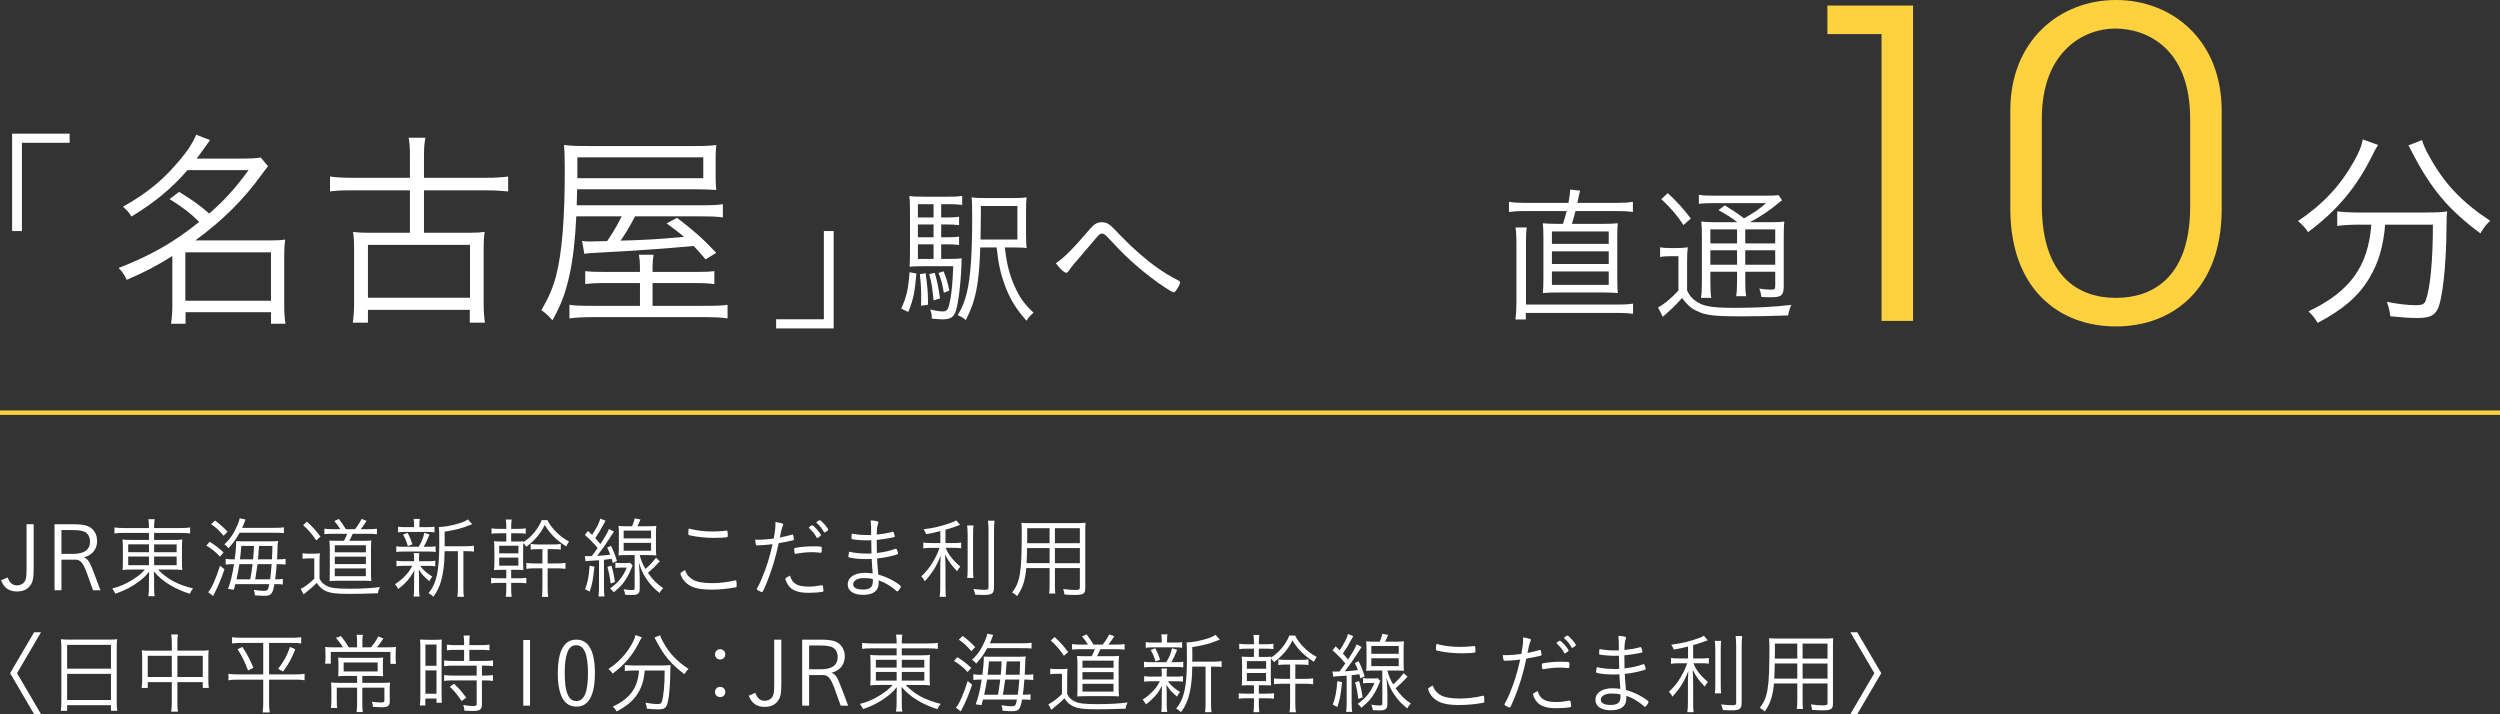 <?xml version="1.0" encoding="UTF-8"?><svg id="b" xmlns="http://www.w3.org/2000/svg" width="281.609" height="80.436" viewBox="0 0 281.609 80.436"><rect x="0" y="0" width="281.609" height="80.436" fill="#333333" stroke="none"/><defs><style>.d{fill:none;stroke:#fdd23e;stroke-miterlimit:10;stroke-width:.5px;}.e{fill:#fdd23e;}.e,.f{stroke-width:0px;}.f{fill:#fff;}</style></defs><g id="c"><path class="f" d="M1.365,26.026v-10.969h6.48v1.032H2.47v9.937h-1.104Z"/><path class="f" d="M20.182,21.61c1.68,1.056,2.231,1.44,3.384,2.448,1.776-1.56,2.88-2.784,4.44-4.896h-6.889c-1.752,2.04-3.672,3.625-6.312,5.232-.264-.456-.504-.72-.96-1.104,2.353-1.32,4.152-2.712,5.688-4.44,1.344-1.464,2.112-2.592,2.568-3.672l1.56.6q-1.104,1.56-1.512,2.088h5.089c.911,0,1.512-.024,2.136-.12l.816.984c-.24.288-.36.456-.769,1.008-2.016,2.784-4.345,5.088-7.417,7.344h8.449c.768,0,1.2-.024,1.68-.096-.096.576-.119,1.128-.119,1.872v5.568c0,.696.048,1.536.144,2.041h-1.632v-1.296h-9.625v1.296h-1.632c.096-.6.144-1.417.144-2.064v-5.568c-1.752,1.104-2.928,1.728-5.137,2.688-.239-.552-.456-.84-.912-1.344,3.553-1.368,6.241-2.88,9.073-5.185-1.08-1.056-1.704-1.536-3.336-2.568l1.08-.816ZM20.877,33.875h9.649v-5.449h-9.649v5.449Z"/><path class="f" d="M46.176,17.529c0-.984-.048-1.512-.145-2.016h1.896c-.12.576-.168,1.104-.168,2.016v2.497h7.08c.984,0,1.753-.048,2.4-.144v1.68c-.768-.072-1.536-.12-2.4-.12h-7.08v4.776h5.137c.792,0,1.176-.024,1.704-.096-.097.6-.12,1.128-.12,1.872v6.217c0,.768.048,1.536.144,2.136h-1.704v-1.44h-11.473v1.44h-1.704c.096-.696.144-1.368.144-2.136v-6.217c0-.72-.023-1.296-.12-1.872.553.072.937.096,1.729.096h4.681v-4.776h-6.601c-1.057,0-1.681.024-2.4.12v-1.68c.648.096,1.416.144,2.4.144h6.601v-2.497ZM41.447,33.539h11.497v-5.953h-11.497v5.953Z"/><path class="f" d="M64.914,24.37c-.119,2.568-.359,4.729-.743,6.528-.456,2.064-.937,3.384-1.944,5.185-.36-.432-.792-.84-1.248-1.152.863-1.464,1.296-2.497,1.68-3.937.648-2.568.96-6.36.96-11.785,0-1.344-.023-2.256-.096-2.88.768.096,1.296.12,2.784.12h12.001c1.2,0,1.681-.024,2.376-.12-.071.744-.071.888-.071,1.561v2.04c0,.672.023.936.071,1.464-.815-.048-1.584-.072-2.28-.072h-13.393l-.048,1.8h13.801c1.488,0,2.017-.024,2.664-.12v1.488c-.768-.096-1.248-.12-2.592-.12h-7.297c-.72,1.344-1.008,1.824-1.632,2.736,2.784-.072,4.393-.168,7.152-.432-.672-.552-.984-.792-1.968-1.512l1.176-.624c1.944,1.488,2.736,2.184,4.416,3.937l-1.2.744c-.695-.816-.96-1.104-1.344-1.512-3.385.312-6.097.504-11.473.792-.385.024-.553.048-.841.096l-.264-1.464c.432.072.528.072.816.072.12,0,.647-.024,2.016-.048.672-.984,1.177-1.848,1.633-2.784h-5.113ZM78.067,30.635c1.44,0,1.776-.024,2.4-.096v1.464c-.696-.096-1.296-.12-2.424-.12h-4.537v2.568h5.569c1.752,0,2.304-.024,2.88-.12v1.536c-.72-.12-1.488-.144-2.977-.144h-12.049c-1.224,0-2.112.048-2.784.144v-1.536c.504.096,1.272.12,2.712.12h5.232v-2.568h-3.72c-1.152,0-1.753.024-2.448.12v-1.464c.624.072,1.032.096,2.448.096h3.72c0-1.104-.023-1.344-.12-1.944h1.656c-.096.552-.12.96-.12,1.944h4.561ZM79.22,20.074v-2.352h-14.186v2.352h14.186Z"/><path class="f" d="M93.907,26.026v10.969h-6.48v-1.032h5.376v-9.937h1.104Z"/><path class="f" d="M103.229,30.812c-.185,2.134-.37,3.024-.924,4.334l-.79-.386c.605-1.344.79-2.1.941-4.099l.772.151ZM106.018,29.166h.806c.807,0,1.193-.017,1.513-.067-.034.185-.034.302-.034.638-.067,2.15-.353,4.435-.638,5.309-.235.688-.622.924-1.513.924-.302,0-.672-.034-1.192-.084v-.185c0-.235-.067-.554-.168-.84.621.151,1.075.218,1.411.218.504,0,.639-.202.856-1.394.151-.807.252-2.05.319-3.696h-3.461c-.638,0-1.059.017-1.461.051.033-.37.05-.773.05-1.664v-4.418c0-1.042-.017-1.394-.067-1.881.454.067.891.084,1.765.084h2.536c.739,0,1.109-.017,1.646-.084v1.008c-.487-.067-.873-.084-1.512-.084h-.856v1.495h.621c.622,0,1.008-.017,1.395-.084v.958c-.437-.067-.79-.084-1.395-.084h-.621v1.444h.621c.622,0,1.008-.017,1.395-.084v.958c-.387-.067-.807-.084-1.395-.084h-.621v1.646ZM105.16,23h-1.764v1.495h1.764v-1.495ZM105.16,25.286h-1.764v1.444h1.764v-1.444ZM103.396,27.52v1.646h1.764v-1.646h-1.764ZM104.27,30.779c.218,1.664.252,2.05.269,3.545l-.79.118c.017-.286.017-.521.017-.672,0-1.176-.033-1.882-.15-2.89l.655-.101ZM105.295,30.729c.285.991.437,1.747.588,2.89l-.723.218c-.134-1.394-.218-1.999-.487-2.957l.622-.151ZM106.286,30.561c.319.79.42,1.125.655,2.167l-.622.252c-.201-1.109-.285-1.445-.604-2.234l.571-.185ZM113.19,27.873c.219,1.898.504,2.99,1.059,4.284.588,1.327,1.143,2.117,2.167,3.058-.319.286-.554.538-.789.907-1.143-1.277-1.814-2.369-2.386-3.847-.521-1.412-.772-2.47-.975-4.402h-1.848c-.118,4.049-.504,6.031-1.63,8.182-.303-.269-.471-.37-.907-.554.487-.807.807-1.596,1.025-2.52.42-1.73.604-4.352.604-8.467,0-1.361-.017-1.831-.067-2.285.471.067.924.084,1.781.084h2.671c.873,0,1.311-.017,1.747-.084-.051.386-.067.756-.067,1.764v2.201c0,.941.017,1.344.067,1.748-.303-.05-.823-.067-1.562-.067h-.891ZM114.602,26.982v-3.78h-4.115v.807q0,.756-.034,2.974h4.149Z"/><path class="f" d="M122.736,25.84c.521-.605.857-.807,1.361-.807.353,0,.621.084.891.286q.185.118,1.377,1.361c1.227,1.277,2.789,2.638,3.965,3.461.924.638,1.21.823,2.453,1.479.101.05.151.118.151.185,0,.151-.235.622-.454.907-.134.168-.185.218-.252.218-.219,0-1.562-.874-2.654-1.73-1.764-1.361-3.125-2.638-4.604-4.268-.437-.487-.621-.622-.84-.622-.185,0-.336.118-.621.454-.034.034-.168.202-.37.437-.05.067-.201.235-.386.454-.723.857-.907,1.075-1.781,2.083-.201.235-.336.403-.604.807-.084.118-.168.185-.27.185-.218,0-.722-.47-1.159-1.075,1.042-.739,1.781-1.479,3.797-3.813Z"/><path class="f" d="M176.679,22.85c.117-.639.185-1.126.185-1.496l1.125.118c-.05.202-.101.37-.185.807-.033.168-.05.235-.117.571h4.553c.723,0,1.209-.034,1.696-.118v1.142c-.487-.067-.957-.101-1.696-.101h-4.771c-.151.605-.219.823-.403,1.445h3.326c.857,0,1.311-.017,1.849-.067-.051.353-.067.924-.067,1.798v4.334c0,.823.017,1.377.067,1.73-.588-.05-.958-.067-1.849-.067h-4.754c-.874,0-1.276.017-1.848.067.05-.42.066-.907.066-1.73v-4.334c0-.891-.017-1.361-.066-1.798.521.05.991.067,1.864.067h.403c.168-.504.285-.924.42-1.445h-4.855c-.571,0-1.075.034-1.646.101v-1.142c.521.084.974.118,1.663.118h5.04ZM182.391,34.307c.638,0,1.092-.034,1.562-.101v1.143c-.504-.067-.924-.101-1.612-.101h-10.467v.739h-1.176c.084-.588.118-1.142.118-1.848v-6.821c0-.706-.034-1.277-.102-1.697h1.261c-.067.487-.084,1.008-.084,1.697v6.989h10.5ZM174.813,27.469h6.4v-1.394h-6.4v1.394ZM174.813,29.737h6.4v-1.428h-6.4v1.428ZM174.813,32.089h6.4v-1.512h-6.4v1.512Z"/><path class="f" d="M186.998,27.856c.354.067.622.084,1.143.084h.756c.504,0,.823-.017,1.227-.084-.067.47-.084.94-.084,1.713v3.142c.303.655.622,1.008,1.311,1.411.706.403,1.764.555,3.981.555,2.503,0,4.503-.101,6.451-.336-.185.42-.285.756-.369,1.192-1.781.067-3.729.101-5.208.101-3.192,0-4.149-.118-5.175-.655-.588-.286-.991-.672-1.562-1.411-.487.554-.672.739-1.108,1.159-.235.218-.319.286-.604.554-.168.151-.219.202-.454.403l-.537-1.059c.604-.285,1.461-.991,2.301-1.898v-3.864h-.991c-.47,0-.756.017-1.075.084v-1.092ZM187.872,21.757c1.108,1.042,1.73,1.73,2.587,2.856l-.823.739c-.789-1.193-1.428-1.915-2.503-2.923l.739-.672ZM195.701,25.033c-.673-.521-1.411-.991-2.134-1.36l.723-.538c.856.521,1.293.806,2.167,1.461,1.227-.706,1.612-.975,2.486-1.714h-5.947c-.772,0-1.159.017-1.63.084v-1.024c.437.084.874.101,1.697.101h5.628c.975,0,1.311-.017,1.646-.067l.403.588c-.135.084-.202.134-.403.302-.975.823-2.017,1.529-3.226,2.167h2.116c.907,0,1.361-.017,1.765-.084-.051.42-.067,1.025-.067,1.982v5.309c0,1.008-.252,1.243-1.411,1.243-.387,0-.655,0-1.109-.034-.05-.403-.101-.605-.235-.941.538.084.925.118,1.345.118.386,0,.453-.067.453-.454v-1.562h-3.377v1.008c0,.84.018,1.277.102,1.747h-1.126c.067-.42.101-.941.101-1.747v-1.008h-3.007v1.243c0,.84.033,1.311.101,1.697h-1.159c.067-.403.101-.907.101-1.697v-5.09c0-.958-.017-1.411-.067-1.814.454.067,1.009.084,1.748.084h2.318ZM192.66,25.84v1.579h3.007v-1.579h-3.007ZM192.66,29.821h3.007v-1.629h-3.007v1.629ZM196.591,27.419h3.377v-1.579h-3.377v1.579ZM199.968,28.192h-3.377v1.629h3.377v-1.629Z"/><path class="e" d="M211.943,36.147V3.84h-6.097V.624h9.648v35.523h-3.552Z"/><path class="e" d="M250.258,23.57c0,8.833-5.376,13.201-11.905,13.201-6.576,0-11.904-4.368-11.904-13.249v-11.089c0-7.873,5.568-12.433,11.904-12.433,6.241,0,11.905,4.416,11.905,12.481v11.089ZM246.705,13.345c0-7.873-4.848-10.129-8.448-10.129-3.456,0-8.257,2.496-8.257,10.129v9.745c0,8.161,4.225,10.465,8.353,10.465,3.984,0,8.353-2.16,8.353-10.273v-9.937Z"/><path class="f" d="M267.882,16.329c-.191.288-.312.48-.647,1.152-1.729,3.552-3.984,6.241-7.249,8.665-.312-.48-.6-.792-1.128-1.248,2.809-1.896,4.753-3.96,6.312-6.745.576-1.032.864-1.728.984-2.448l1.728.624ZM265.65,25.306c-.889,0-1.681.048-2.377.144v-1.632c.721.072,1.417.12,2.377.12h7.608c1.08,0,1.704-.024,2.4-.12-.048.432-.072.6-.072,1.656-.024,4.464-.456,8.353-1.032,9.409-.408.72-.936.936-2.304.936-.769,0-1.513-.048-3.001-.192-.071-.6-.144-.936-.384-1.632,1.296.264,2.425.384,3.265.384.72,0,.983-.12,1.128-.576.504-1.392.792-4.56.792-8.497h-5.376c-.217,2.496-.744,4.272-1.801,6.048-1.2,2.016-3,3.552-5.809,5.017-.312-.528-.527-.816-1.032-1.296,4.681-2.232,6.721-5.041,7.081-9.769h-1.464ZM272.827,15.777c.168.576.384,1.08.863,1.92,1.681,3.024,3.648,5.089,6.817,7.177-.456.408-.744.792-1.104,1.416-3.648-2.712-5.593-5.04-7.776-9.289-.097-.216-.24-.432-.336-.624l1.536-.6Z"/><path class="f" d="M3.791,64.098c0,1.06-.11,1.54-.45,1.939-.319.39-.81.59-1.429.59-.89,0-1.47-.41-1.789-1.259l.739-.33c.22.62.55.9,1.05.9.399,0,.76-.2.909-.51.13-.26.17-.58.17-1.35v-5.027h.8v5.047Z"/><path class="f" d="M8.301,59.051c.97,0,1.529.12,1.939.41.439.32.699.87.699,1.469,0,.929-.529,1.599-1.489,1.849.5.229.64.47,1.14,1.779l.729,1.929h-.84l-.68-1.889c-.42-1.179-.739-1.559-1.309-1.559h-1.569v3.448h-.78v-7.436h2.159ZM8.23,62.389c1.27,0,1.909-.459,1.909-1.389,0-.43-.149-.77-.439-.989-.28-.21-.739-.3-1.529-.3h-1.249v2.678h1.309Z"/><path class="f" d="M14.032,60.03c-.58,0-.81.01-1.14.06v-.679c.34.05.61.07,1.16.07h2.729v-.08c0-.41-.021-.64-.07-.919h.71c-.04.28-.061.54-.061.919v.08h2.858c.63,0,.93-.02,1.199-.07v.679c-.26-.04-.669-.06-1.179-.06h-2.879v.79h2.079c.609,0,.84-.01,1.1-.05-.03.28-.04.49-.04,1.01v1.409c0,.589,0,.709.04,1.02-.271-.04-.53-.05-1.1-.05h-1.64c1.03,1.069,2.18,1.689,3.948,2.129-.18.22-.24.32-.37.6-.859-.28-1.469-.55-2.158-.949-.75-.44-1.3-.89-1.89-1.569.011.23.03.57.03.75v.979c0,.51.01.76.061,1.06h-.71c.05-.32.07-.57.07-1.06v-.969c0-.18.01-.44.02-.74-.399.5-.63.72-1.119,1.089-.78.6-1.629,1.04-2.679,1.399-.15-.29-.21-.39-.36-.58.88-.23,1.56-.53,2.329-1.02.63-.4.989-.69,1.35-1.12h-1.399c-.62,0-.84.01-1.119.05l.01-.11c.02-.209.03-.37.03-.909v-1.389c0-.56-.011-.72-.04-1.03.229.04.489.05,1.069.05h1.909v-.79h-2.749ZM14.442,61.319v.879h2.339v-.879h-2.339ZM14.442,62.688v.979h2.339v-.979h-2.339ZM17.36,62.199h2.539v-.879h-2.539v.879ZM17.36,63.668h2.539v-.979h-2.539v.979Z"/><path class="f" d="M23.622,61.029c.65.41.97.66,1.56,1.2l-.41.47c-.489-.53-.829-.81-1.529-1.25l.38-.42ZM25.281,64.128c-.35,1.049-.749,2.009-1.119,2.688q-.11.21-.16.32l-.55-.43c.37-.39.91-1.609,1.33-2.988l.499.41ZM24.222,58.631c.59.45.97.79,1.41,1.259l-.44.46c-.55-.64-.829-.91-1.409-1.299l.439-.42ZM30.729,59.46c.699,0,.949-.01,1.249-.06v.65c-.22-.03-.539-.04-1.209-.04h-3.778c-.449.79-.689,1.119-1.249,1.739-.13-.17-.279-.31-.47-.43.62-.56,1.029-1.159,1.449-2.109.15-.33.24-.589.27-.83l.67.14q-.05.11-.149.37c-.061.18-.12.32-.24.57h3.458ZM26.511,65.797c-.05.21-.08.31-.17.63l-.659-.09c.289-.729.499-1.629.68-2.788h-.061c-.39,0-.609.01-.879.05v-.65c.239.05.47.06.929.06h.09c.11-.859.16-1.449.16-1.769,0-.02,0-.12-.01-.28.11.01.399.02.68.02h3.059c.47,0,.699-.01.999-.04-.05.25-.06.34-.09,1.459-.01.14-.01.28-.03.609h.061c.439,0,.659-.01.899-.06v.65c-.28-.03-.58-.05-.899-.05h-.101c-.05.759-.08,1.009-.17,1.709h.101c.369,0,.529-.01.76-.05v.63c-.261-.03-.44-.04-.771-.04h-.18c-.189,1.12-.369,1.319-1.159,1.319-.22,0-.489-.02-1.039-.06-.011-.25-.04-.39-.12-.62.42.08.81.12,1.069.12.489,0,.54-.05.67-.76h-3.818ZM26.961,63.548c-.05.41-.101.649-.32,1.709h1.55q.02-.15.069-.4c.061-.36.12-.729.19-1.309h-1.489ZM28.51,63.008c.06-.689.07-.799.1-1.509h-1.429c-.05.629-.07.809-.15,1.509h1.479ZM29.01,63.548c-.061.43-.141,1-.26,1.709h1.679c.07-.52.11-.93.17-1.709h-1.589ZM30.639,63.008c.02-.379.04-.889.05-1.509h-1.509c-.04.589-.08,1.089-.12,1.509h1.579Z"/><path class="f" d="M34.083,62.319c.23.04.37.05.729.05h.5c.28,0,.5-.01.72-.05-.03.28-.04.55-.04,1v1.849c.17.379.38.6.789.819.46.25,1.109.33,2.609.33,1.339,0,2.548-.07,3.407-.189-.13.25-.189.43-.229.699-1.02.04-2.429.07-3.229.07-1.479,0-2.129-.08-2.678-.34-.41-.2-.65-.42-.99-.899-.39.41-.55.549-1.249,1.109-.07.06-.12.1-.22.189l-.33-.629c.4-.17.96-.59,1.529-1.139v-2.289h-.63c-.319,0-.459.01-.689.05v-.629ZM34.583,58.761c.649.61,1.039,1.04,1.519,1.689l-.479.42c-.47-.709-.89-1.189-1.479-1.719l.439-.39ZM38.331,59.61c-.15-.27-.37-.56-.67-.919l.51-.23c.3.38.479.64.789,1.149h1.03c.3-.37.539-.75.739-1.149l.569.21c-.239.39-.459.689-.669.939h.889c.46,0,.72-.02.94-.06v.63c-.301-.04-.61-.05-.94-.05h-1.788c-.12.29-.21.49-.38.79h1.559c.46,0,.74-.01.92-.04-.03.3-.04.59-.04.97v2.608c0,.4.01.69.04.99-.21-.02-.44-.03-.71-.03h-3.059c-.329,0-.669.01-.939.03.021-.26.03-.62.03-.93v-2.698c0-.32-.02-.72-.05-.93.229.02.52.03,1.01.03h.64c.159-.3.27-.53.359-.79h-1.6c-.459,0-.699.01-.969.04v-.62c.21.04.479.06.979.06h.81ZM37.711,62.219h3.508v-.799h-3.508v.799ZM37.711,63.538h3.508v-.83h-3.508v.83ZM37.711,64.907h3.498v-.879h-3.498v.879Z"/><path class="f" d="M45.452,63.738c-.37,0-.56.01-.789.05v-.63c.22.05.419.06.81.06h1.169v-.51c0-.12-.02-.29-.04-.4h.64c-.03.12-.04.27-.04.4v.51h1.06c.33,0,.52-.01.77-.06v.63c-.22-.04-.42-.05-.77-.05h-.92c.36.5.64.75,1.359,1.219-.149.17-.229.28-.34.51-.629-.53-.819-.75-1.189-1.319q.021.31.03.839v1.389c0,.32.021.57.061.82h-.67c.03-.27.05-.5.05-.82v-1.359c0-.22.01-.47.03-.79-.4.82-.939,1.449-1.81,2.119-.109-.22-.22-.37-.369-.54.479-.31.89-.65,1.249-1.05.29-.32.41-.5.699-1.019h-.989ZM47.161,61.589c.34-.57.51-.99.64-1.569l.58.18c-.22.569-.45,1.049-.66,1.389h.57c.38,0,.55-.01.779-.05v.64c-.229-.04-.43-.05-.779-.05h-2.849c-.37,0-.58.01-.8.05v-.64c.23.04.4.05.8.05h1.719ZM48.141,59.38c.4,0,.56-.01.8-.05v.64c-.24-.04-.439-.05-.81-.05h-2.448c-.4,0-.601.01-.84.05v-.64c.229.04.409.05.85.05h.949v-.25c0-.32-.01-.479-.05-.679h.699c-.04.2-.05.35-.05.669v.26h.899ZM45.942,61.509c-.16-.54-.28-.839-.54-1.289l.51-.2c.26.49.38.78.54,1.299l-.51.19ZM52.519,61.529c.42,0,.659-.02.869-.06v.67c-.22-.04-.439-.05-.839-.05h-.351v4.178c0,.48.011.72.061.959h-.74c.04-.25.061-.5.061-.959v-4.178h-1.499q0,.13-.011.37c-.01,1.279-.209,2.578-.539,3.448-.19.5-.39.87-.72,1.31-.2-.19-.3-.27-.54-.4.92-1.129,1.21-2.479,1.21-5.677,0-1.08-.011-1.509-.051-1.779h.12c.5,0,1.479-.19,2.269-.439.4-.13.64-.25.88-.41l.49.53c-.08.03-.141.05-.351.14-.789.32-1.539.52-2.758.709l.01,1.04-.01.6h2.438Z"/><path class="f" d="M57.031,59.44c0-.39-.01-.63-.06-.919h.669c-.05.3-.06.51-.06.919v.13h.77c.42,0,.6-.01.869-.06v.61c-.27-.04-.51-.05-.869-.05h-.77v.929h.439c.56,0,.689,0,.939-.03l-.01.11c.899-.57,1.669-1.489,2.069-2.489h.649c.2.42.51.85.93,1.279.439.46.879.79,1.509,1.14-.16.2-.2.27-.319.54-1.06-.66-1.81-1.389-2.419-2.409-.51,1.009-1.109,1.709-2.079,2.449-.13-.19-.2-.28-.35-.41-.01.2-.01.419-.01.739v1.31c0,.439.01.709.029.989-.319-.03-.38-.03-.939-.03h-.439v.949h.84c.409,0,.59-.01.869-.05v.62c-.27-.04-.52-.05-.869-.05h-.84v.569c0,.47.01.65.06,1h-.669c.05-.33.06-.56.06-1v-.569h-.84c-.409,0-.579.01-.869.06v-.629c.28.04.46.05.869.05h.84v-.949h-.489c-.4,0-.58.01-.89.03.029-.25.04-.55.04-.969v-1.35c0-.399-.011-.7-.04-.939.21.03.479.04.89.04h.489v-.929h-.789c-.38,0-.6.01-.87.05v-.61c.271.05.45.06.87.06h.789v-.13ZM56.231,62.329h2.169v-.859h-2.169v.859ZM56.231,63.718h2.159v-.91h-2.159v.91ZM60.699,61.859c-.39,0-.68.01-.919.05v-.64c.26.05.479.06.899.06h1.599c.42,0,.64-.01.89-.06v.64c-.26-.04-.46-.05-.88-.05h-.6v1.609h1.06c.41,0,.68-.02.949-.06v.669c-.289-.04-.56-.06-.949-.06h-1.06v2.279c0,.41.021.689.07.939h-.72c.04-.23.061-.51.061-.939v-2.279h-.87c-.38,0-.68.02-.939.06v-.669c.25.04.54.06.939.06h.87v-1.609h-.4Z"/><path class="f" d="M65.873,62.629c.14.02.21.02.37.02.079,0,.22,0,.409-.01q.09-.12.3-.39c.101-.13.16-.22.37-.52-.55-.649-.89-.989-1.439-1.469l.35-.45c.22.21.3.29.46.44.55-.859.84-1.419.93-1.839l.59.25c-.061.09-.12.19-.22.39-.29.56-.59,1.059-.95,1.569.21.22.33.36.58.67.56-.85.85-1.35.97-1.709l.56.3q-.24.359-.64.979c-.35.549-.58.879-1.25,1.759.7-.05.92-.07,1.479-.14-.14-.359-.189-.47-.35-.799l.43-.2c.33.689.45.989.67,1.709l-.47.23c-.05-.23-.08-.31-.12-.47-.399.06-.439.06-.869.11v3.168c0,.42.02.69.06.959h-.68c.04-.29.06-.58.06-.959v-3.118q-.27.02-1.109.07c-.159.01-.25.02-.399.05l-.09-.6ZM66.962,63.838c-.209,1.749-.239,1.909-.539,2.798l-.52-.26c.31-.81.419-1.409.52-2.648l.539.11ZM68.871,63.718c.21.709.3,1.139.4,1.839l-.49.17c-.08-.72-.189-1.259-.359-1.869l.449-.14ZM71.26,63.708q-.08.15-.279.64c-.181.44-.55,1.049-.85,1.419-.26.31-.61.64-1,.959-.12-.18-.22-.3-.409-.44.939-.68,1.449-1.309,1.879-2.349h-.63c-.28,0-.45.01-.649.04v-.6c.21.04.35.05.659.05h.5c.25,0,.38-.01.5-.04l.279.32ZM71.2,59.28c.189-.479.239-.62.29-.889l.659.13c-.12.28-.189.45-.35.759h1.219c.44,0,.65-.01.91-.04-.03.24-.04.479-.04.909v1.539c0,.41.01.65.04.88-.23-.03-.51-.04-.91-.04h-.959c.149.6.31.979.649,1.559.46-.39.75-.709,1.189-1.259l.43.4c-.51.549-.819.859-1.339,1.299.539.779.989,1.229,1.719,1.729-.16.14-.27.28-.399.54-.53-.41-.82-.7-1.199-1.179-.57-.74-.84-1.259-1.149-2.269.069.85.1,1.35.1,1.779v1.219c0,.51-.22.68-.92.68-.17,0-.549-.02-.719-.03-.051-.29-.08-.419-.17-.62.369.06.669.09.919.09s.32-.04.32-.2v-3.738h-.899c-.41,0-.69.01-.92.04.03-.27.04-.51.04-.89v-1.539c0-.38-.01-.63-.04-.899.27.03.47.04.909.04h.62ZM70.251,60.65h3.088v-.88h-3.088v.88ZM70.251,62.039h3.088v-.89h-3.088v.89Z"/><path class="f" d="M77.632,64.978c.35.34.709.51,1.289.609.34.06.819.1,1.249.1.89,0,1.72-.1,2.639-.31.021-.01.03-.01.05-.01.05,0,.08.03.09.09.021.09.03.37.03.55,0,.09-.03.13-.11.15-.789.16-1.828.26-2.678.26-1.29,0-2.06-.16-2.648-.56-.3-.2-.53-.46-.7-.75-.109-.2-.2-.42-.2-.49,0-.08.19-.23.53-.4.14.38.24.55.46.76ZM80.23,59.87c.399,0,.989-.03,1.249-.06.27-.03.319-.04.37-.04.06,0,.079.02.09.07.02.06.04.29.04.43,0,.18-.011.22-.08.24-.15.04-.92.08-1.489.08-.859,0-1.789-.09-2.579-.26-.289-.06-.3-.07-.3-.25,0-.21.011-.34.051-.54.939.229,1.709.33,2.648.33Z"/><path class="f" d="M87.352,58.971c0-.03,0-.1-.01-.17.399.06.629.11.81.18.06.02.08.06.08.11q-.011.07-.11.27-.08.16-.28,1.189c.47-.09,1.1-.24,1.37-.33.029-.01.039-.01.06-.01.04,0,.05.01.07.06.029.12.09.41.09.47,0,.08-.011.1-.08.11-.01,0-.04.01-.09.03-.29.07-1.17.25-1.55.31-.329,1.599-.779,3.088-1.389,4.558-.31.759-.41.949-.49.949-.06,0-.289-.1-.47-.21-.08-.05-.109-.08-.109-.13,0-.04.02-.08.05-.14.16-.27.34-.63.51-1.049.54-1.29.84-2.259,1.209-3.868-.52.07-1.279.13-1.679.13-.15,0-.18-.01-.2-.1-.04-.14-.06-.32-.08-.54q.39.01.44.01c.39,0,1.099-.06,1.648-.14.15-.79.2-1.229.2-1.689ZM91.069,66.077c.479,0,.79-.03,1.379-.14q.061-.01.12-.01c.11,0,.13.03.15.24.01.06.01.11.02.16.011.07.021.15.021.19,0,.09-.04.13-.13.15-.311.06-1.02.11-1.51.11-.959,0-1.569-.16-1.999-.5-.26-.21-.459-.5-.6-.87-.029-.08-.05-.17-.05-.21,0-.08.03-.1.51-.36.29.919.83,1.239,2.089,1.239ZM89.66,62.379c-.02.01-.04.01-.05.01-.061,0-.1-.03-.11-.09-.02-.07-.04-.29-.04-.44,0-.09.03-.12.12-.14.59-.12,1.3-.18,2.099-.18.57,0,.83.02.86.08.02.03.029.09.029.26,0,.31-.02.38-.12.38h-.05c-.47-.05-.709-.06-.949-.06-.569,0-1.22.07-1.789.18ZM91.18,59.351c.02-.01.05-.03.08-.06.14-.1.189-.13.239-.12.07.01.28.19.54.48.18.2.439.56.439.6s-.02.08-.1.14c-.13.12-.28.22-.32.22-.029,0-.05-.02-.09-.09-.189-.36-.449-.69-.8-1-.029-.03-.05-.06-.05-.08,0-.03.021-.06.061-.09ZM93.288,59.67c0,.06-.03.08-.229.22-.11.07-.141.09-.18.09-.03,0-.051-.01-.08-.07-.21-.39-.45-.68-.8-1-.03-.02-.04-.03-.04-.05,0-.06.3-.27.38-.27.16.01.949.899.949,1.08Z"/><path class="f" d="M98.08,58.621c.58.03.869.1.869.22,0,.04-.01.07-.04.15-.09.23-.14.6-.149,1.229.67-.07,1.189-.16,1.649-.29.119-.03.149-.04.17-.04.04,0,.06.03.109.14.05.13.101.34.101.399,0,.07-.011.07-.261.12-.589.12-1.119.2-1.778.27.01.209.01.39.01.49,0,.18,0,.51.01.979.85-.1,1.399-.22,2.109-.47.029-.01.04-.01.05-.01.04,0,.06.02.109.13.051.1.12.34.12.41,0,.05-.02.07-.199.13-.59.19-1.42.36-2.159.43.01.399.04.799.13,1.809.8.25,1.159.4,1.799.77.52.31.75.49.75.589,0,.07-.021.1-.13.26-.17.24-.21.28-.271.28-.04,0-.069-.02-.119-.06-.23-.22-.69-.55-1.07-.77-.3-.17-.489-.25-.909-.41,0,.58-.04.78-.22,1.05-.26.379-.779.58-1.539.58-1.069,0-1.729-.44-1.729-1.169,0-.8.75-1.309,1.93-1.309.27,0,.489.02.879.07-.06-.82-.09-1.169-.109-1.639-.21.01-.42.02-.67.02-.71,0-1.439-.07-1.839-.18-.09-.02-.12-.05-.12-.12,0-.08.03-.26.09-.53.77.16,1.26.21,2.029.21.21,0,.319,0,.489-.02-.01-.24-.02-.74-.03-1.479-.239.01-.39.01-.529.01-.56,0-1.359-.07-1.639-.14-.051-.01-.061-.04-.061-.18,0-.09.01-.24.04-.44.67.12,1.13.16,1.739.16.13,0,.26,0,.439-.01,0-.989,0-1.019-.05-1.639ZM97.301,65.117c-.71,0-1.199.29-1.199.7,0,.38.39.59,1.089.59.81,0,1.13-.26,1.13-.939,0-.04-.011-.24-.011-.24-.239-.07-.56-.11-1.009-.11Z"/><path class="f" d="M105.922,59.83c-.6.15-.899.22-1.609.34-.069-.22-.14-.35-.279-.55,1.189-.15,1.959-.34,3.048-.719.351-.13.46-.18.63-.29l.43.51c-.06.03-.239.09-.539.2-.33.12-.68.23-1.1.35v1.499h.93c.34,0,.589-.01.839-.05v.64c-.229-.04-.47-.05-.85-.05h-.899c.17.4.24.54.46.85.3.42.6.75,1.189,1.27-.17.18-.25.3-.36.51-.699-.74-.979-1.12-1.358-1.889.029.54.05,1.189.05,1.619v1.989c0,.58.01.899.05,1.169h-.71c.05-.33.07-.649.07-1.169v-1.869c0-.55,0-.79.05-1.629-.46,1.219-.939,1.979-1.789,2.909-.14-.25-.239-.4-.399-.55.569-.53.93-.97,1.309-1.609.311-.529.601-1.139.75-1.599h-.92c-.379,0-.659.02-.909.06v-.66c.22.05.45.06.92.06h.999v-1.339ZM109.66,59.19c-.04.3-.05.54-.05,1.1v3.688c0,.649.01.85.05,1.119h-.71c.04-.26.05-.479.05-1.109v-3.698c0-.54-.02-.8-.06-1.1h.72ZM112.028,58.651c-.04.31-.06.669-.06,1.209v6.306c0,.68-.229.85-1.13.85-.289,0-.659-.01-.989-.04-.04-.24-.09-.379-.199-.629.51.06.929.09,1.249.09.38,0,.449-.05.449-.29v-6.286c0-.56-.02-.88-.06-1.209h.739Z"/><path class="f" d="M118.831,65.807c0,.5.01.819.04,1.049h-.69c.03-.25.051-.55.051-1.049v-1.819h-2.629c-.13,1.429-.399,2.239-1.029,3.158-.21-.19-.32-.27-.56-.41.899-1.179,1.079-2.249,1.079-6.726,0-.54-.01-.72-.04-1.12.29.03.569.04,1.05.04h5.157c.489,0,.739-.01,1.019-.04-.02.26-.029.5-.029.939v6.437c0,.61-.22.75-1.159.75-.32,0-.78-.02-1.189-.05-.021-.21-.061-.37-.141-.62.58.08,1.03.11,1.37.11.419,0,.509-.05.509-.29v-2.179h-2.808v1.819ZM115.692,61.739c-.01.28-.01.49-.01.629q-.01.57-.04,1.069h2.589v-1.699h-2.539ZM118.231,59.5h-2.52v1.149l-.01.54h2.529v-1.689ZM121.639,61.189v-1.689h-2.808v1.689h2.808ZM118.831,63.438h2.808v-1.699h-2.808v1.699Z"/><path class="f" d="M1.14,75.829l2.698-4.607h.779l-2.698,4.607,2.698,4.607h-.779l-2.698-4.607Z"/><path class="f" d="M6.911,72.95c0-.38-.02-.67-.05-.95.31.04.59.05,1.029.05h4.308c.45,0,.72-.01,1-.05-.04.28-.05.52-.05.89v6.146c0,.47.01.7.06,1.03h-.71v-.63h-4.937v.63h-.71c.04-.28.06-.59.06-1.02v-6.097ZM7.562,75.319h4.937v-2.679h-4.937v2.679ZM7.562,78.847h4.937v-2.938h-4.937v2.938Z"/><path class="f" d="M19.351,72.46c0-.46-.02-.689-.07-.99h.76c-.05.29-.06.55-.06.979v.84h2.809c.319,0,.489-.01.72-.04-.03.25-.04.45-.04.77v2.619c0,.31.01.57.05.85h-.68v-.65h-2.858v2.239c0,.55.01.78.06,1.089h-.76c.051-.34.07-.569.07-1.089v-2.239h-2.708v.65h-.69c.04-.29.061-.54.061-.85v-2.628c0-.3-.021-.51-.05-.76.229.03.419.04.709.04h2.679v-.83ZM16.643,73.87v2.389h2.708v-2.389h-2.708ZM22.839,76.258v-2.389h-2.858v2.389h2.858Z"/><path class="f" d="M27.152,72.42c-.41,0-.72.02-1.01.06v-.7c.28.04.57.06,1.02.06h5.747c.449,0,.739-.02,1.02-.06v.7c-.29-.04-.6-.06-1.01-.06h-2.608v3.548h2.979c.46,0,.77-.02,1.02-.07v.729c-.25-.05-.55-.07-1.04-.07h-2.958v2.659c0,.34.02.689.07,1.04h-.8c.05-.36.07-.67.07-1.04v-2.659h-2.869c-.479,0-.779.02-1.049.07v-.729c.26.05.55.07,1.039.07h2.879v-3.548h-2.499ZM27.302,72.87c.54.82.84,1.389,1.24,2.349l-.601.31c-.39-1.04-.669-1.599-1.179-2.399l.539-.26ZM33.259,73.14c-.42,1.059-.71,1.599-1.369,2.499l-.569-.29c.659-.849.959-1.389,1.349-2.479l.59.27Z"/><path class="f" d="M40.221,72.21c0-.23-.021-.5-.05-.7h.699c-.03.21-.05.44-.05.7v.709h.97c.359-.43.56-.729.819-1.229l.579.23c-.3.47-.51.739-.729.999h1.09c.51,0,.779-.01,1.06-.04-.03.26-.04.5-.04.879v.479c0,.19.01.37.04.54h-.63v-1.339h-6.717v1.319h-.64c.03-.22.04-.42.04-.58v-.51c0-.32-.01-.52-.04-.79.21.03.53.04,1,.04h1.01c-.23-.39-.44-.659-.79-1.069l.569-.2c.37.47.6.79.87,1.269h.939v-.709ZM38.961,76.138c-.399,0-.649.01-.869.04.02-.2.03-.33.03-.79v-.56c0-.31-.011-.53-.03-.76.26.03.56.04.909.04h3.269c.409,0,.64-.01.89-.04-.021.25-.03.42-.03.77v.55c0,.47.01.61.03.79-.28-.03-.57-.04-.95-.04h-1.398v.78h2.208c.5,0,.7-.01.92-.04-.03.21-.04.47-.04.85v1.269c0,.52-.2.67-.919.67-.271,0-.5-.01-.97-.04-.021-.25-.05-.38-.13-.58.35.05.76.08,1.009.08.34,0,.41-.04.41-.22v-1.449h-2.488v1.769c0,.41.01.69.05.979h-.689c.029-.3.05-.62.05-.979v-1.769h-2.289v1.339c0,.48.01.74.05.95h-.709c.04-.29.05-.57.05-.95v-1.08c0-.339-.01-.58-.04-.839.229.03.58.04.909.04h2.029v-.78h-1.26ZM38.711,74.619v1.02h3.828v-1.02h-3.828Z"/><path class="f" d="M47.352,72.96c0-.399-.01-.689-.039-.919q.199.02.879.03h.71c.479,0,.649-.01.869-.03-.029.22-.029.39-.029.939v5.267c0,.45.01.72.029.919h-.6v-.479h-1.259v.78h-.62c.04-.28.06-.61.06-1.01v-5.497ZM47.922,74.999h1.249v-2.399h-1.249v2.399ZM47.922,78.147h1.249v-2.629h-1.249v2.629ZM51.26,73.2c-.33,0-.689.02-.919.05v-.64c.239.04.51.06.909.06h1.029v-.31c0-.29-.02-.51-.06-.77h.699c-.04.24-.05.46-.05.77v.31h1.359c.399,0,.659-.02.909-.06v.64c-.229-.03-.55-.05-.909-.05h-1.359v1.249h1.699c.42,0,.729-.02.969-.06v.65c-.249-.04-.539-.06-.939-.06h-.31v1.12h.3c.43,0,.689-.02.939-.06v.66c-.29-.04-.55-.06-.939-.06h-.3v2.698c0,.59-.22.75-1.079.75-.15,0-.35-.01-.89-.03-.01-.25-.06-.43-.14-.64.369.07.799.11,1.079.11.37,0,.439-.04.439-.24v-2.648h-2.708c-.37,0-.689.02-.96.06v-.66c.25.04.52.06.96.06h2.708v-1.12h-2.708c-.38,0-.68.02-.96.06v-.65c.24.04.55.06.97.06h1.279v-1.249h-1.02ZM51.999,78.967c-.489-.729-.759-1.06-1.329-1.609l.47-.34c.57.54.88.899,1.38,1.569l-.521.38Z"/><path class="f" d="M59.702,72.091v7.396h-.76v-7.396h.76Z"/><path class="f" d="M64.922,79.597c-1.39,0-2.089-1.27-2.089-3.798,0-1.089.149-2.009.43-2.608.359-.779.89-1.139,1.659-1.139,1.379,0,2.089,1.269,2.089,3.748,0,2.529-.69,3.798-2.089,3.798ZM64.911,72.68c-.479,0-.779.24-.999.81-.2.54-.3,1.279-.3,2.299,0,2.179.41,3.178,1.31,3.178.889,0,1.309-1,1.309-3.108,0-2.168-.42-3.178-1.319-3.178Z"/><path class="f" d="M72.301,71.791c-.08.12-.13.2-.27.479-.72,1.479-1.659,2.599-3.019,3.608-.13-.2-.25-.33-.47-.52,1.17-.79,1.979-1.649,2.629-2.809.239-.43.359-.72.409-1.02l.72.26ZM71.372,75.529c-.37,0-.7.02-.99.06v-.68c.3.03.59.05.99.05h3.168c.449,0,.709-.01.999-.05-.02.18-.029.25-.029.689-.011,1.859-.19,3.478-.431,3.918-.17.3-.39.39-.959.39-.32,0-.63-.02-1.249-.08-.03-.25-.061-.39-.16-.68.54.11,1.01.16,1.359.16.3,0,.409-.05.47-.24.21-.58.33-1.899.33-3.538h-2.239c-.09,1.04-.31,1.779-.75,2.519-.499.839-1.249,1.479-2.418,2.089-.13-.22-.22-.34-.43-.54,1.948-.93,2.798-2.099,2.948-4.068h-.609ZM74.36,71.561c.069.24.159.45.359.799.699,1.259,1.52,2.119,2.839,2.988-.19.17-.311.33-.46.59-1.52-1.129-2.329-2.099-3.238-3.868-.04-.09-.1-.18-.14-.26l.64-.25Z"/><path class="f" d="M81.7,73.71c0,.33-.25.58-.58.58s-.579-.25-.579-.58.249-.58.579-.58.58.25.58.58ZM81.7,77.947c0,.33-.25.58-.58.58s-.579-.25-.579-.58.249-.58.579-.58.58.25.58.58Z"/><path class="f" d="M88.011,77.098c0,1.06-.11,1.54-.45,1.939-.319.39-.81.59-1.429.59-.89,0-1.47-.41-1.789-1.259l.739-.33c.22.62.55.9,1.05.9.399,0,.76-.2.909-.51.13-.26.17-.58.17-1.35v-5.027h.8v5.047Z"/><path class="f" d="M92.521,72.051c.97,0,1.529.12,1.939.41.439.32.699.87.699,1.469,0,.929-.529,1.599-1.489,1.849.5.229.64.47,1.14,1.779l.729,1.929h-.84l-.68-1.889c-.42-1.179-.739-1.559-1.309-1.559h-1.569v3.448h-.78v-7.436h2.159ZM92.451,75.389c1.27,0,1.909-.459,1.909-1.389,0-.43-.149-.77-.439-.989-.28-.21-.739-.3-1.529-.3h-1.249v2.678h1.309Z"/><path class="f" d="M98.252,73.03c-.58,0-.81.01-1.14.06v-.679c.34.05.61.07,1.16.07h2.729v-.08c0-.41-.021-.64-.07-.919h.71c-.04.28-.061.54-.061.919v.08h2.858c.63,0,.93-.02,1.199-.07v.679c-.26-.04-.669-.06-1.179-.06h-2.879v.79h2.079c.609,0,.84-.01,1.1-.05-.03.28-.04.49-.04,1.01v1.409c0,.589,0,.709.04,1.02-.271-.04-.53-.05-1.1-.05h-1.64c1.03,1.069,2.18,1.689,3.948,2.129-.18.22-.24.32-.37.6-.859-.28-1.469-.55-2.158-.949-.75-.44-1.3-.89-1.89-1.569.011.23.03.57.03.75v.979c0,.51.01.76.061,1.06h-.71c.05-.32.07-.57.07-1.06v-.969c0-.18.01-.44.02-.74-.399.5-.63.72-1.119,1.089-.78.6-1.629,1.04-2.679,1.399-.15-.29-.21-.39-.36-.58.88-.23,1.56-.53,2.329-1.02.63-.4.989-.69,1.35-1.12h-1.399c-.62,0-.84.01-1.119.05l.01-.11c.02-.209.03-.37.03-.909v-1.389c0-.56-.011-.72-.04-1.03.229.04.489.05,1.069.05h1.909v-.79h-2.749ZM98.662,74.319v.879h2.339v-.879h-2.339ZM98.662,75.688v.979h2.339v-.979h-2.339ZM101.58,75.199h2.539v-.879h-2.539v.879ZM101.58,76.668h2.539v-.979h-2.539v.979Z"/><path class="f" d="M107.843,74.029c.65.41.97.66,1.56,1.2l-.41.47c-.489-.53-.829-.81-1.529-1.25l.38-.42ZM109.502,77.128c-.35,1.049-.749,2.009-1.119,2.688q-.11.21-.16.32l-.55-.43c.37-.39.91-1.609,1.33-2.988l.499.41ZM108.442,71.631c.59.45.97.79,1.41,1.259l-.44.46c-.55-.64-.829-.91-1.409-1.299l.439-.42ZM114.949,72.46c.699,0,.949-.01,1.249-.06v.65c-.22-.03-.539-.04-1.209-.04h-3.778c-.449.79-.689,1.119-1.249,1.739-.13-.17-.279-.31-.47-.43.62-.56,1.029-1.159,1.449-2.109.15-.33.24-.589.27-.83l.67.14q-.05.11-.149.37c-.061.18-.12.32-.24.57h3.458ZM110.731,78.797c-.05.21-.08.31-.17.63l-.659-.09c.289-.729.499-1.629.68-2.788h-.061c-.39,0-.609.01-.879.05v-.65c.239.05.47.06.929.06h.09c.11-.859.16-1.449.16-1.769,0-.02,0-.12-.01-.28.11.01.399.02.68.02h3.059c.47,0,.699-.01.999-.04-.05.25-.06.34-.09,1.459-.01.14-.01.28-.03.609h.061c.439,0,.659-.01.899-.06v.65c-.28-.03-.58-.05-.899-.05h-.101c-.05.759-.08,1.009-.17,1.709h.101c.369,0,.529-.01.76-.05v.63c-.261-.03-.44-.04-.771-.04h-.18c-.189,1.12-.369,1.319-1.159,1.319-.22,0-.489-.02-1.039-.06-.011-.25-.04-.39-.12-.62.42.08.81.12,1.069.12.489,0,.54-.05.67-.76h-3.818ZM111.182,76.548c-.05.41-.101.649-.32,1.709h1.55q.02-.15.069-.4c.061-.36.12-.729.19-1.309h-1.489ZM112.73,76.008c.06-.689.07-.799.1-1.509h-1.429c-.05.629-.07.809-.15,1.509h1.479ZM113.23,76.548c-.061.43-.141,1-.26,1.709h1.679c.07-.52.11-.93.17-1.709h-1.589ZM114.859,76.008c.02-.379.04-.889.05-1.509h-1.509c-.04.589-.08,1.089-.12,1.509h1.579Z"/><path class="f" d="M118.303,75.319c.229.04.37.05.729.05h.5c.279,0,.5-.01.72-.05-.03.28-.04.55-.04,1v1.849c.17.379.38.6.789.819.46.25,1.109.33,2.609.33,1.339,0,2.548-.07,3.407-.189-.13.25-.189.43-.229.699-1.02.04-2.429.07-3.229.07-1.479,0-2.129-.08-2.678-.34-.41-.2-.65-.42-.99-.899-.39.41-.55.549-1.249,1.109-.07.06-.12.1-.22.189l-.33-.629c.4-.17.96-.59,1.529-1.139v-2.289h-.63c-.319,0-.46.01-.689.05v-.629ZM118.803,71.761c.649.61,1.039,1.04,1.519,1.689l-.479.42c-.47-.709-.89-1.189-1.479-1.719l.439-.39ZM122.551,72.61c-.15-.27-.37-.56-.67-.919l.51-.23c.3.38.479.64.789,1.149h1.03c.3-.37.539-.75.739-1.149l.569.21c-.239.39-.459.689-.669.939h.889c.46,0,.72-.02.94-.06v.63c-.301-.04-.61-.05-.94-.05h-1.788c-.12.29-.21.49-.38.79h1.559c.46,0,.74-.01.92-.04-.03.3-.04.59-.04.97v2.608c0,.4.01.69.04.99-.21-.02-.44-.03-.71-.03h-3.059c-.329,0-.669.01-.939.03.021-.26.03-.62.03-.93v-2.698c0-.32-.02-.72-.05-.93.229.02.52.03,1.01.03h.64c.159-.3.27-.53.359-.79h-1.599c-.46,0-.7.01-.97.04v-.62c.21.04.479.06.979.06h.81ZM121.931,75.219h3.508v-.799h-3.508v.799ZM121.931,76.538h3.508v-.83h-3.508v.83ZM121.931,77.907h3.498v-.879h-3.498v.879Z"/><path class="f" d="M129.672,76.738c-.37,0-.56.01-.789.05v-.63c.22.05.419.06.81.06h1.169v-.51c0-.12-.02-.29-.04-.4h.64c-.03.12-.04.27-.04.4v.51h1.06c.33,0,.52-.01.77-.06v.63c-.22-.04-.42-.05-.77-.05h-.92c.36.5.64.75,1.359,1.219-.149.17-.229.28-.34.51-.629-.53-.819-.75-1.189-1.319q.021.31.03.839v1.389c0,.32.021.57.061.82h-.67c.03-.27.05-.5.05-.82v-1.359c0-.22.01-.47.03-.79-.4.82-.939,1.449-1.81,2.119-.109-.22-.22-.37-.369-.54.479-.31.89-.65,1.249-1.05.29-.32.41-.5.699-1.019h-.989ZM131.381,74.589c.34-.57.51-.99.64-1.569l.58.18c-.22.569-.45,1.049-.66,1.389h.57c.38,0,.55-.01.779-.05v.64c-.229-.04-.43-.05-.779-.05h-2.849c-.37,0-.58.01-.8.05v-.64c.23.04.4.05.8.05h1.719ZM132.36,72.38c.4,0,.56-.01.8-.05v.64c-.24-.04-.439-.05-.81-.05h-2.448c-.4,0-.601.01-.84.05v-.64c.229.04.409.05.85.05h.949v-.25c0-.32-.01-.479-.05-.679h.699c-.04.2-.05.35-.05.669v.26h.899ZM130.162,74.509c-.16-.54-.28-.839-.54-1.289l.51-.2c.26.49.38.78.54,1.299l-.51.19ZM136.738,74.529c.42,0,.659-.02.869-.06v.67c-.22-.04-.439-.05-.839-.05h-.351v4.178c0,.48.011.72.061.959h-.74c.04-.25.061-.5.061-.959v-4.178h-1.499q0,.13-.011.37c-.01,1.279-.209,2.578-.539,3.448-.19.5-.39.87-.72,1.31-.2-.19-.3-.27-.54-.4.92-1.129,1.21-2.479,1.21-5.677,0-1.08-.011-1.509-.051-1.779h.12c.5,0,1.479-.19,2.269-.439.4-.13.64-.25.88-.41l.49.53c-.08.03-.141.05-.351.14-.789.32-1.539.52-2.758.709l.01,1.04-.01.6h2.438Z"/><path class="f" d="M141.252,72.44c0-.39-.01-.63-.06-.919h.669c-.05.3-.06.51-.06.919v.13h.77c.42,0,.6-.01.869-.06v.61c-.27-.04-.51-.05-.869-.05h-.77v.929h.439c.56,0,.689,0,.939-.03l-.01.11c.899-.57,1.669-1.489,2.069-2.489h.649c.2.42.51.85.93,1.279.439.46.879.79,1.509,1.14-.16.2-.2.27-.319.54-1.06-.66-1.81-1.389-2.419-2.409-.51,1.009-1.109,1.709-2.079,2.449-.13-.19-.2-.28-.35-.41-.01.2-.01.419-.01.739v1.31c0,.439.01.709.029.989-.319-.03-.38-.03-.939-.03h-.439v.949h.84c.409,0,.59-.01.869-.05v.62c-.27-.04-.52-.05-.869-.05h-.84v.569c0,.47.01.65.06,1h-.669c.05-.33.06-.56.06-1v-.569h-.84c-.409,0-.579.01-.869.06v-.629c.28.04.46.05.869.05h.84v-.949h-.489c-.4,0-.58.01-.89.03.029-.25.04-.55.04-.969v-1.35c0-.399-.011-.7-.04-.939.21.03.479.04.89.04h.489v-.929h-.789c-.38,0-.6.01-.87.05v-.61c.271.05.45.06.87.06h.789v-.13ZM140.452,75.329h2.169v-.859h-2.169v.859ZM140.452,76.718h2.159v-.91h-2.159v.91ZM144.92,74.859c-.39,0-.68.01-.919.05v-.64c.26.05.479.06.899.06h1.599c.42,0,.64-.01.89-.06v.64c-.26-.04-.46-.05-.88-.05h-.6v1.609h1.06c.41,0,.68-.02.949-.06v.669c-.289-.04-.56-.06-.949-.06h-1.06v2.279c0,.41.021.689.07.939h-.72c.04-.23.061-.51.061-.939v-2.279h-.87c-.38,0-.68.02-.939.06v-.669c.25.04.54.06.939.06h.87v-1.609h-.4Z"/><path class="f" d="M150.093,75.629c.14.02.21.02.37.02.079,0,.22,0,.409-.01q.09-.12.3-.39c.101-.13.16-.22.37-.52-.55-.649-.89-.989-1.439-1.469l.35-.45c.22.21.3.29.46.44.55-.859.84-1.419.93-1.839l.59.25c-.061.09-.12.19-.22.39-.29.56-.59,1.059-.95,1.569.21.22.33.36.58.67.56-.85.85-1.35.97-1.709l.56.3q-.24.359-.64.979c-.35.549-.58.879-1.25,1.759.7-.05.92-.07,1.479-.14-.14-.359-.189-.47-.35-.799l.43-.2c.33.689.45.989.67,1.709l-.47.23c-.05-.23-.08-.31-.12-.47-.399.06-.439.06-.87.11v3.168c0,.42.021.69.061.959h-.68c.04-.29.06-.58.06-.959v-3.118q-.27.02-1.109.07c-.159.01-.249.02-.399.05l-.09-.6ZM151.182,76.838c-.21,1.749-.239,1.909-.539,2.798l-.52-.26c.31-.81.419-1.409.52-2.648l.539.11ZM153.091,76.718c.21.709.3,1.139.4,1.839l-.49.17c-.08-.72-.189-1.259-.359-1.869l.449-.14ZM155.479,76.708q-.08.15-.279.64c-.181.44-.55,1.049-.85,1.419-.26.31-.61.64-1,.959-.12-.18-.22-.3-.409-.44.939-.68,1.449-1.309,1.879-2.349h-.63c-.28,0-.45.01-.649.04v-.6c.21.04.35.05.659.05h.5c.25,0,.38-.01.5-.04l.279.32ZM155.42,72.28c.189-.479.239-.62.29-.889l.659.13c-.12.28-.189.45-.35.759h1.219c.44,0,.65-.01.91-.04-.03.24-.04.479-.04.909v1.539c0,.41.01.65.04.88-.23-.03-.51-.04-.91-.04h-.959c.149.6.31.979.649,1.559.46-.39.75-.709,1.189-1.259l.43.4c-.51.549-.819.859-1.339,1.299.539.779.989,1.229,1.719,1.729-.16.14-.27.28-.399.54-.53-.41-.82-.7-1.199-1.179-.57-.74-.84-1.259-1.149-2.269.069.85.1,1.35.1,1.779v1.219c0,.51-.22.68-.92.68-.17,0-.55-.02-.719-.03-.051-.29-.08-.419-.17-.62.369.06.669.09.919.09s.32-.04.32-.2v-3.738h-.9c-.409,0-.689.01-.919.04.03-.27.04-.51.04-.89v-1.539c0-.38-.01-.63-.04-.899.27.03.47.04.909.04h.62ZM154.471,73.65h3.088v-.88h-3.088v.88ZM154.471,75.039h3.088v-.89h-3.088v.89Z"/><path class="f" d="M161.853,77.978c.35.34.709.51,1.289.609.34.06.819.1,1.249.1.89,0,1.72-.1,2.639-.31.021-.01.03-.01.05-.01.05,0,.08.03.09.09.021.09.03.37.03.55,0,.09-.03.13-.11.15-.789.16-1.828.26-2.678.26-1.29,0-2.06-.16-2.648-.56-.3-.2-.53-.46-.7-.75-.109-.2-.2-.42-.2-.49,0-.08.19-.23.53-.4.14.38.24.55.46.76ZM164.451,72.87c.399,0,.989-.03,1.249-.06.27-.03.319-.04.37-.04.06,0,.079.02.09.07.02.06.04.29.04.43,0,.18-.011.22-.08.24-.15.04-.92.08-1.489.08-.859,0-1.789-.09-2.579-.26-.289-.06-.3-.07-.3-.25,0-.21.011-.34.051-.54.939.229,1.709.33,2.648.33Z"/><path class="f" d="M171.571,71.971c0-.03,0-.1-.01-.17.399.06.629.11.81.18.06.02.08.06.08.11q-.011.07-.11.27-.08.16-.28,1.189c.47-.09,1.1-.24,1.37-.33.029-.01.039-.01.06-.01.04,0,.05.01.07.06.029.12.09.41.09.47,0,.08-.011.1-.08.11-.01,0-.04.01-.09.03-.29.07-1.17.25-1.55.31-.329,1.599-.779,3.088-1.389,4.558-.31.759-.41.949-.49.949-.06,0-.289-.1-.47-.21-.08-.05-.109-.08-.109-.13,0-.04.02-.08.05-.14.16-.27.34-.63.51-1.049.539-1.29.84-2.259,1.209-3.868-.52.07-1.279.13-1.679.13-.15,0-.18-.01-.2-.1-.04-.14-.06-.32-.08-.54q.39.01.44.01c.39,0,1.099-.06,1.648-.14.15-.79.2-1.229.2-1.689ZM175.289,79.077c.479,0,.79-.03,1.379-.14q.061-.01.12-.01c.11,0,.13.03.15.24.01.06.01.11.02.16.01.07.021.15.021.19,0,.09-.04.13-.13.15-.311.06-1.02.11-1.51.11-.959,0-1.568-.16-1.999-.5-.26-.21-.459-.5-.6-.87-.029-.08-.05-.17-.05-.21,0-.08.03-.1.51-.36.29.919.83,1.239,2.089,1.239ZM173.88,75.379c-.02.01-.04.01-.05.01-.06,0-.1-.03-.11-.09-.02-.07-.04-.29-.04-.44,0-.09.03-.12.12-.14.59-.12,1.3-.18,2.099-.18.57,0,.83.02.86.08.02.03.029.09.029.26,0,.31-.02.38-.12.38h-.05c-.47-.05-.709-.06-.949-.06-.569,0-1.22.07-1.789.18ZM175.399,72.351c.02-.01.05-.03.08-.06.14-.1.189-.13.239-.12.07.01.28.19.54.48.18.2.439.56.439.6s-.02.08-.1.14c-.13.12-.28.22-.32.22-.029,0-.05-.02-.09-.09-.189-.36-.449-.69-.8-1-.029-.03-.05-.06-.05-.08,0-.03.021-.06.061-.09ZM177.508,72.67c0,.06-.03.08-.229.22-.11.07-.141.09-.18.09-.03,0-.051-.01-.08-.07-.21-.39-.45-.68-.8-1-.03-.02-.04-.03-.04-.05,0-.06.3-.27.38-.27.16.01.949.899.949,1.08Z"/><path class="f" d="M182.301,71.621c.58.03.869.1.869.22,0,.04-.01.07-.04.15-.09.23-.14.6-.149,1.229.67-.07,1.189-.16,1.649-.29.119-.03.149-.04.17-.04.04,0,.06.03.109.14.05.13.101.34.101.399,0,.07-.011.07-.261.12-.589.12-1.119.2-1.778.27.01.209.01.39.01.49,0,.18,0,.51.01.979.85-.1,1.399-.22,2.109-.47.029-.01.04-.01.05-.01.04,0,.06.02.109.13.051.1.12.34.12.41,0,.05-.02.07-.199.13-.59.19-1.42.36-2.159.43.01.399.04.799.13,1.809.8.25,1.159.4,1.799.77.52.31.75.49.75.589,0,.07-.021.1-.13.26-.17.24-.21.28-.271.28-.04,0-.069-.02-.119-.06-.23-.22-.69-.55-1.07-.77-.3-.17-.489-.25-.909-.41,0,.58-.04.78-.22,1.05-.26.379-.779.58-1.539.58-1.069,0-1.729-.44-1.729-1.169,0-.8.75-1.309,1.93-1.309.27,0,.489.02.879.07-.06-.82-.09-1.169-.109-1.639-.21.01-.42.02-.67.02-.71,0-1.439-.07-1.839-.18-.09-.02-.12-.05-.12-.12,0-.08.03-.26.09-.53.77.16,1.26.21,2.029.21.21,0,.319,0,.489-.02-.01-.24-.02-.74-.03-1.479-.239.01-.39.01-.529.01-.56,0-1.359-.07-1.639-.14-.051-.01-.061-.04-.061-.18,0-.09.01-.24.04-.44.67.12,1.13.16,1.739.16.13,0,.26,0,.439-.01,0-.989,0-1.019-.05-1.639ZM181.521,78.117c-.71,0-1.199.29-1.199.7,0,.38.39.59,1.089.59.81,0,1.13-.26,1.13-.939,0-.04-.011-.24-.011-.24-.239-.07-.56-.11-1.009-.11Z"/><path class="f" d="M190.142,72.83c-.6.15-.899.22-1.609.34-.069-.22-.14-.35-.279-.55,1.189-.15,1.959-.34,3.048-.719.351-.13.46-.18.63-.29l.43.51c-.06.03-.239.09-.539.2-.33.12-.68.23-1.1.35v1.499h.93c.34,0,.589-.01.839-.05v.64c-.229-.04-.47-.05-.85-.05h-.899c.17.4.24.54.46.85.3.42.6.75,1.189,1.27-.17.18-.25.3-.36.51-.699-.74-.979-1.12-1.358-1.889.029.54.05,1.189.05,1.619v1.989c0,.58.01.899.05,1.169h-.71c.05-.33.07-.649.07-1.169v-1.869c0-.55,0-.79.05-1.629-.46,1.219-.939,1.979-1.789,2.909-.14-.25-.239-.4-.399-.55.569-.53.93-.97,1.309-1.609.311-.529.601-1.139.75-1.599h-.92c-.379,0-.659.02-.909.06v-.66c.22.05.45.06.92.06h.999v-1.339ZM193.88,72.19c-.04.3-.05.54-.05,1.1v3.688c0,.649.01.85.05,1.119h-.71c.04-.26.05-.479.05-1.109v-3.698c0-.54-.02-.8-.06-1.1h.72ZM196.248,71.651c-.04.31-.06.669-.06,1.209v6.306c0,.68-.229.85-1.13.85-.289,0-.659-.01-.989-.04-.04-.24-.09-.379-.199-.629.51.06.929.09,1.249.09.38,0,.449-.05.449-.29v-6.286c0-.56-.02-.88-.06-1.209h.739Z"/><path class="f" d="M203.052,78.807c0,.5.01.819.04,1.049h-.69c.03-.25.051-.55.051-1.049v-1.819h-2.629c-.13,1.429-.399,2.239-1.029,3.158-.21-.19-.32-.27-.56-.41.899-1.179,1.079-2.249,1.079-6.726,0-.54-.01-.72-.04-1.12.29.03.569.04,1.05.04h5.157c.489,0,.739-.01,1.019-.04-.02.26-.029.5-.029.939v6.437c0,.61-.22.75-1.159.75-.32,0-.78-.02-1.189-.05-.021-.21-.061-.37-.141-.62.58.08,1.03.11,1.37.11.419,0,.509-.05.509-.29v-2.179h-2.808v1.819ZM199.913,74.739c-.01.28-.01.49-.01.629q-.01.57-.04,1.069h2.589v-1.699h-2.539ZM202.452,72.5h-2.52v1.149l-.01.54h2.529v-1.689ZM205.859,74.189v-1.689h-2.808v1.689h2.808ZM203.052,76.438h2.808v-1.699h-2.808v1.699Z"/><path class="f" d="M208.434,80.436l2.698-4.607-2.698-4.607h.779l2.698,4.607-2.698,4.607h-.779Z"/><line class="d" y1="46.486" x2="281.609" y2="46.486"/></g></svg>